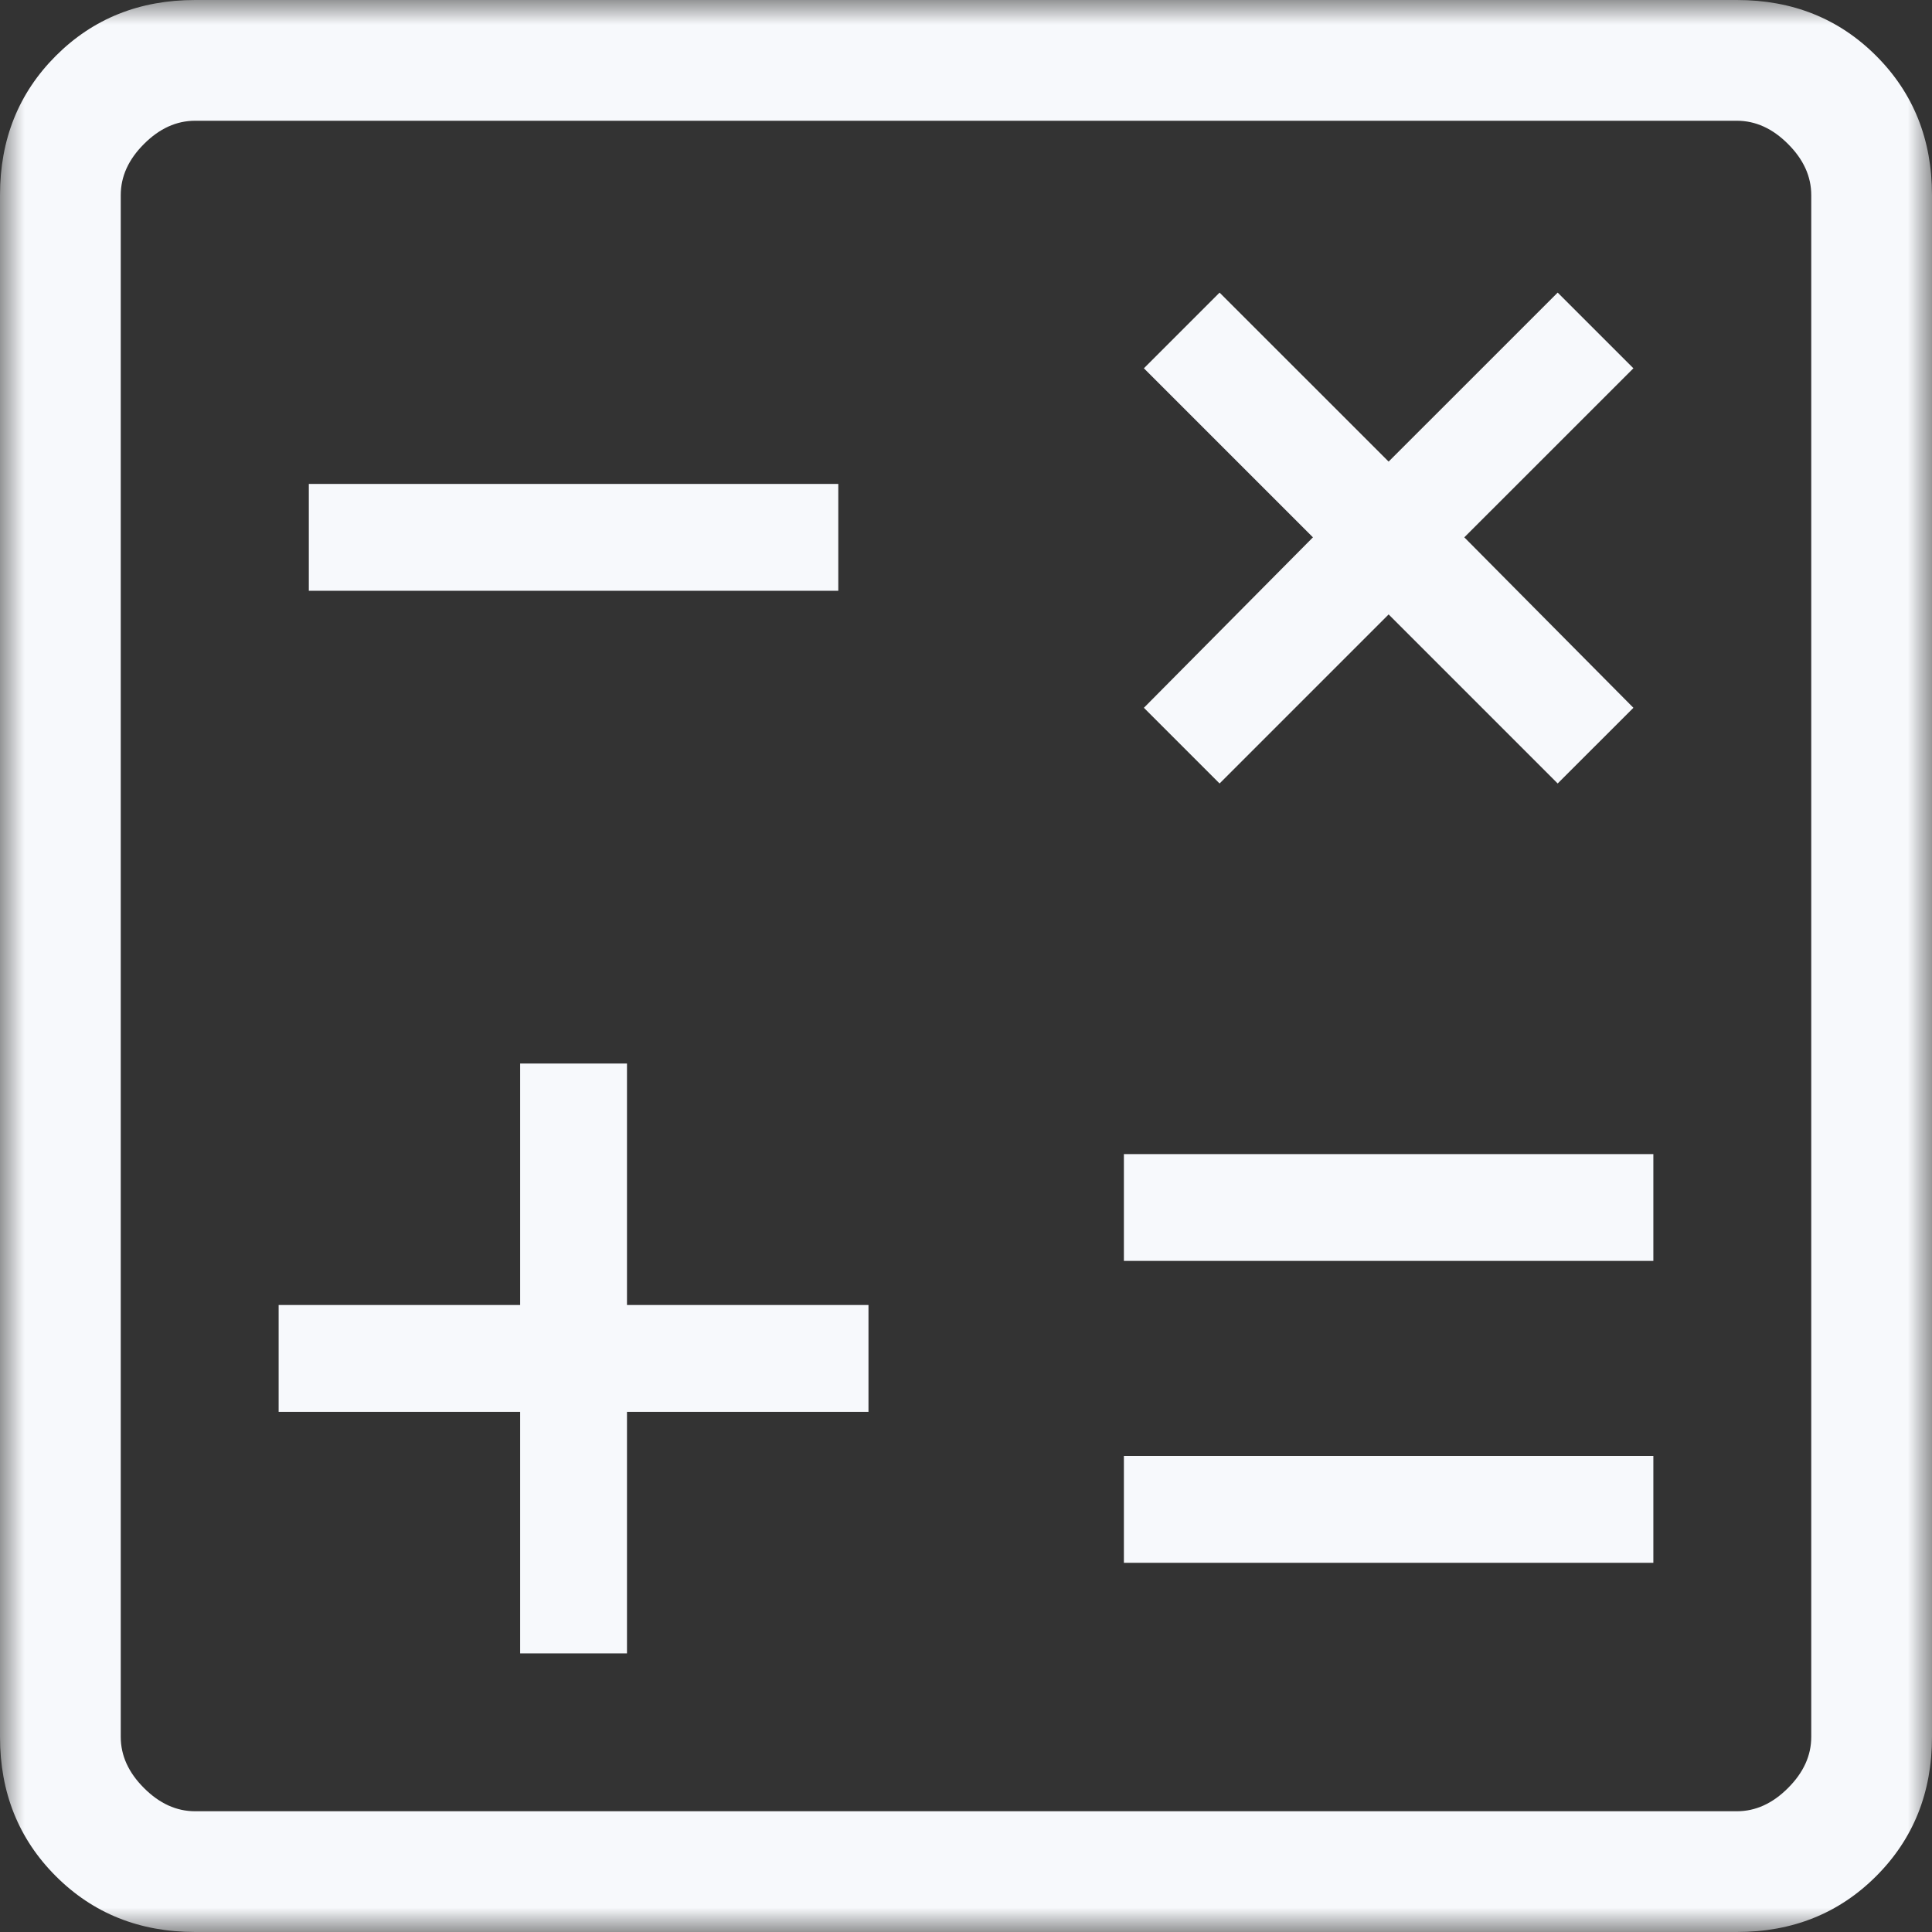<svg class="logo-size" xmlns="http://www.w3.org/2000/svg" width="40" height="40"
viewBox="0 0 40 40" fill="none">
<rect x="0" y="0" width="40" height="40" fill="#333333" stroke="none"/>
<mask id="mask0_2116_3385" style="mask-type:alpha" maskUnits="userSpaceOnUse" x="0"
y="0" width="40" height="40">
<rect width="40" height="40" fill="#D9D9D9" />
</mask>
<g mask="url(#mask0_2116_3385)">
<path
d="M10.769 34.231H12.981V29.231H17.981V27.019H12.981V22.019H10.769V27.019H5.769V29.231H10.769V34.231ZM23.269 32.356H34.231V30.144H23.269V32.356ZM23.269 26.106H34.231V23.894H23.269V26.106ZM25.25 16.221L28.75 12.721L32.25 16.221L33.818 14.654L30.317 11.125L33.818 7.625L32.25 6.058L28.75 9.557L25.25 6.058L23.683 7.625L27.183 11.125L23.683 14.654L25.25 16.221ZM6.394 12.231H17.356V10.019H6.394V12.231ZM4.039 40C2.888 40 1.927 39.615 1.156 38.844C0.385 38.073 0 37.112 0 35.961V4.039C0 2.888 0.385 1.927 1.156 1.156C1.927 0.385 2.888 0 4.039 0H35.961C37.112 0 38.073 0.385 38.844 1.156C39.615 1.927 40 2.888 40 4.039V35.961C40 37.112 39.615 38.073 38.844 38.844C38.073 39.615 37.112 40 35.961 40H4.039ZM4.039 37.5H35.961C36.346 37.5 36.699 37.34 37.019 37.019C37.34 36.699 37.5 36.346 37.5 35.961V4.039C37.5 3.654 37.34 3.301 37.019 2.981C36.699 2.66 36.346 2.5 35.961 2.5H4.039C3.654 2.5 3.301 2.66 2.981 2.981C2.66 3.301 2.5 3.654 2.5 4.039V35.961C2.5 36.346 2.66 36.699 2.981 37.019C3.301 37.34 3.654 37.5 4.039 37.5Z"
fill="#F7F9FC" />
</g>
</svg>
